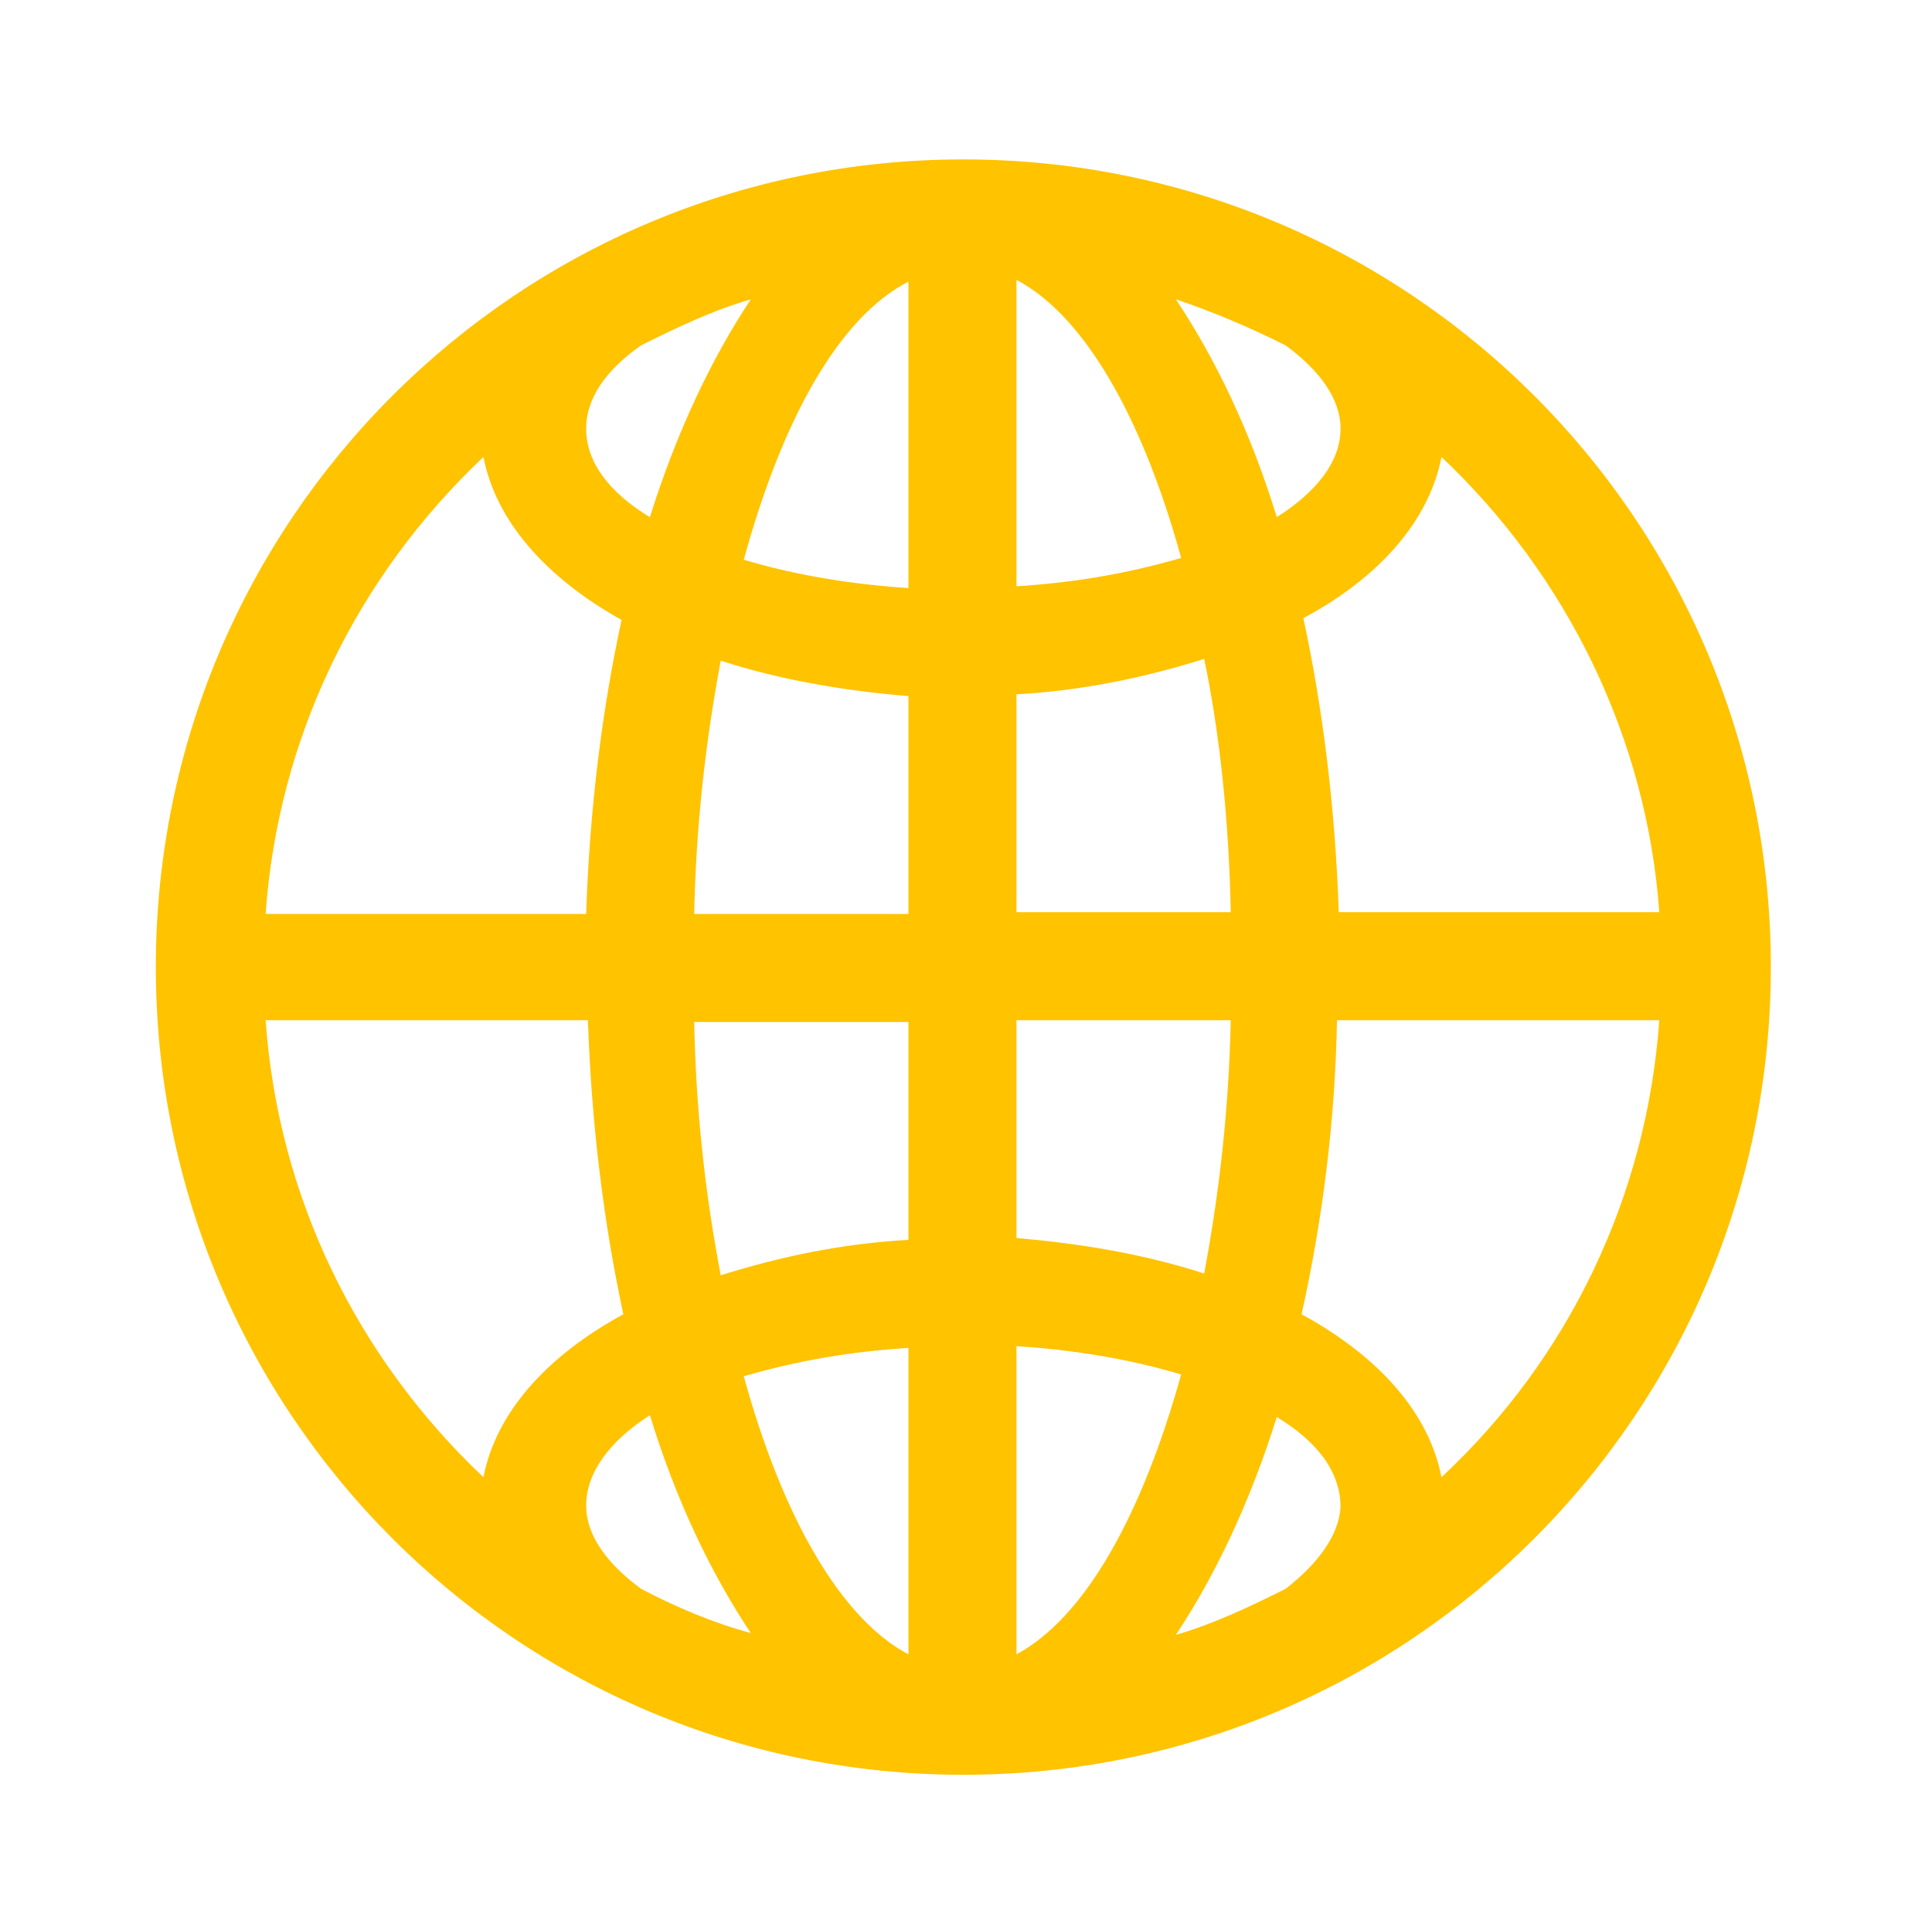 <?xml version="1.0" encoding="utf-8"?>
<!-- Generator: Adobe Illustrator 23.0.0, SVG Export Plug-In . SVG Version: 6.00 Build 0)  -->
<svg version="1.1" id="图层_1" xmlns="http://www.w3.org/2000/svg" xmlns:xlink="http://www.w3.org/1999/xlink" x="0px" y="0px"
	 viewBox="0 0 109.1 108.8" style="enable-background:new 0 0 109.1 108.8;" xml:space="preserve">
<style type="text/css">
	.st0{clip-path:url(#SVGID_1_);fill:#FFC300;}
</style>
<title>blockchain_icon</title>
<g>
	<g>
		<g>
			<defs>
				<rect id="SVGID_3_" x="8.8" y="8.9" width="91.4" height="91.5"/>
			</defs>
			<clipPath id="SVGID_1_">
				<use xlink:href="#SVGID_3_"  style="overflow:visible;"/>
			</clipPath>
			<path class="st0" d="M54.4,9C29.2,9,8.8,29.4,8.8,54.6s20.4,45.6,45.6,45.6S100,79.8,100,54.6S79.6,9,54.4,9L54.4,9z M36.2,19.5
				c2-1,4.1-2,6.2-2.6c-2.2,3.3-4.2,7.5-5.7,12.3c-2.3-1.4-3.6-3.1-3.6-5C33.1,22.5,34.2,20.9,36.2,19.5L36.2,19.5z M27.3,25.8
				c0.7,3.6,3.5,6.8,7.8,9.2c-1.1,5.1-1.8,10.6-2,16.6H15C15.7,41.7,20.1,32.6,27.3,25.8L27.3,25.8z M27.3,83.4
				C20.1,76.6,15.7,67.5,15,57.6h18.2c0.2,5.9,0.9,11.5,2,16.6C30.8,76.6,28,79.8,27.3,83.4L27.3,83.4z M36.2,89.7
				c-1.9-1.4-3.1-3-3.1-4.7c0-1.9,1.4-3.7,3.6-5.1c1.5,4.9,3.5,9,5.7,12.3C40.2,91.6,38.1,90.7,36.2,89.7L36.2,89.7z M51.3,93.4
				c-3.8-2-7.1-7.7-9.3-15.7c3.1-0.9,6.1-1.4,9.3-1.6V93.4z M51.3,70c-3.6,0.2-7.1,0.9-10.6,2c-0.9-4.7-1.4-9.4-1.5-14.3h12.1
				L51.3,70L51.3,70z M51.3,51.6H39.2c0.1-4.8,0.6-9.5,1.5-14.3c3.4,1.1,7,1.7,10.6,2L51.3,51.6L51.3,51.6z M51.3,33.2
				C48.2,33,45,32.5,42,31.6c2.2-8,5.4-13.7,9.3-15.7V33.2z M81.4,25.8c7.1,6.7,11.6,15.9,12.3,25.7H75.6c-0.2-5.9-0.9-11.5-2-16.6
				C77.9,32.6,80.7,29.4,81.4,25.8L81.4,25.8z M72.6,19.5c1.9,1.4,3.1,3,3.1,4.7c0,1.9-1.4,3.6-3.6,5c-1.5-4.9-3.5-9-5.7-12.3
				C68.5,17.6,70.6,18.5,72.6,19.5L72.6,19.5z M57.4,15.8c3.8,2,7.1,7.7,9.3,15.7c-3.1,0.9-6.1,1.4-9.3,1.6V15.8z M57.4,39.2
				c3.6-0.2,7.1-0.9,10.6-2c0.9,4.3,1.4,9.2,1.5,14.3H57.4V39.2z M57.4,57.6h12.1c-0.1,4.8-0.6,9.5-1.5,14.3c-3.4-1.1-7-1.7-10.6-2
				L57.4,57.6L57.4,57.6z M57.4,93.4V76c3.1,0.2,6.3,0.7,9.3,1.6C64.5,85.5,61.3,91.3,57.4,93.4L57.4,93.4z M72.6,89.7
				c-2,1-4.1,2-6.2,2.6c2.2-3.3,4.2-7.5,5.7-12.3c2.3,1.4,3.6,3.1,3.6,5.1C75.6,86.7,74.4,88.3,72.6,89.7L72.6,89.7z M81.4,83.4
				c-0.7-3.6-3.5-6.8-7.9-9.2c1.2-5.4,1.9-11,2-16.6h18.2C93,67.5,88.6,76.7,81.4,83.4L81.4,83.4z"/>
		</g>
	</g>
</g>
</svg>

